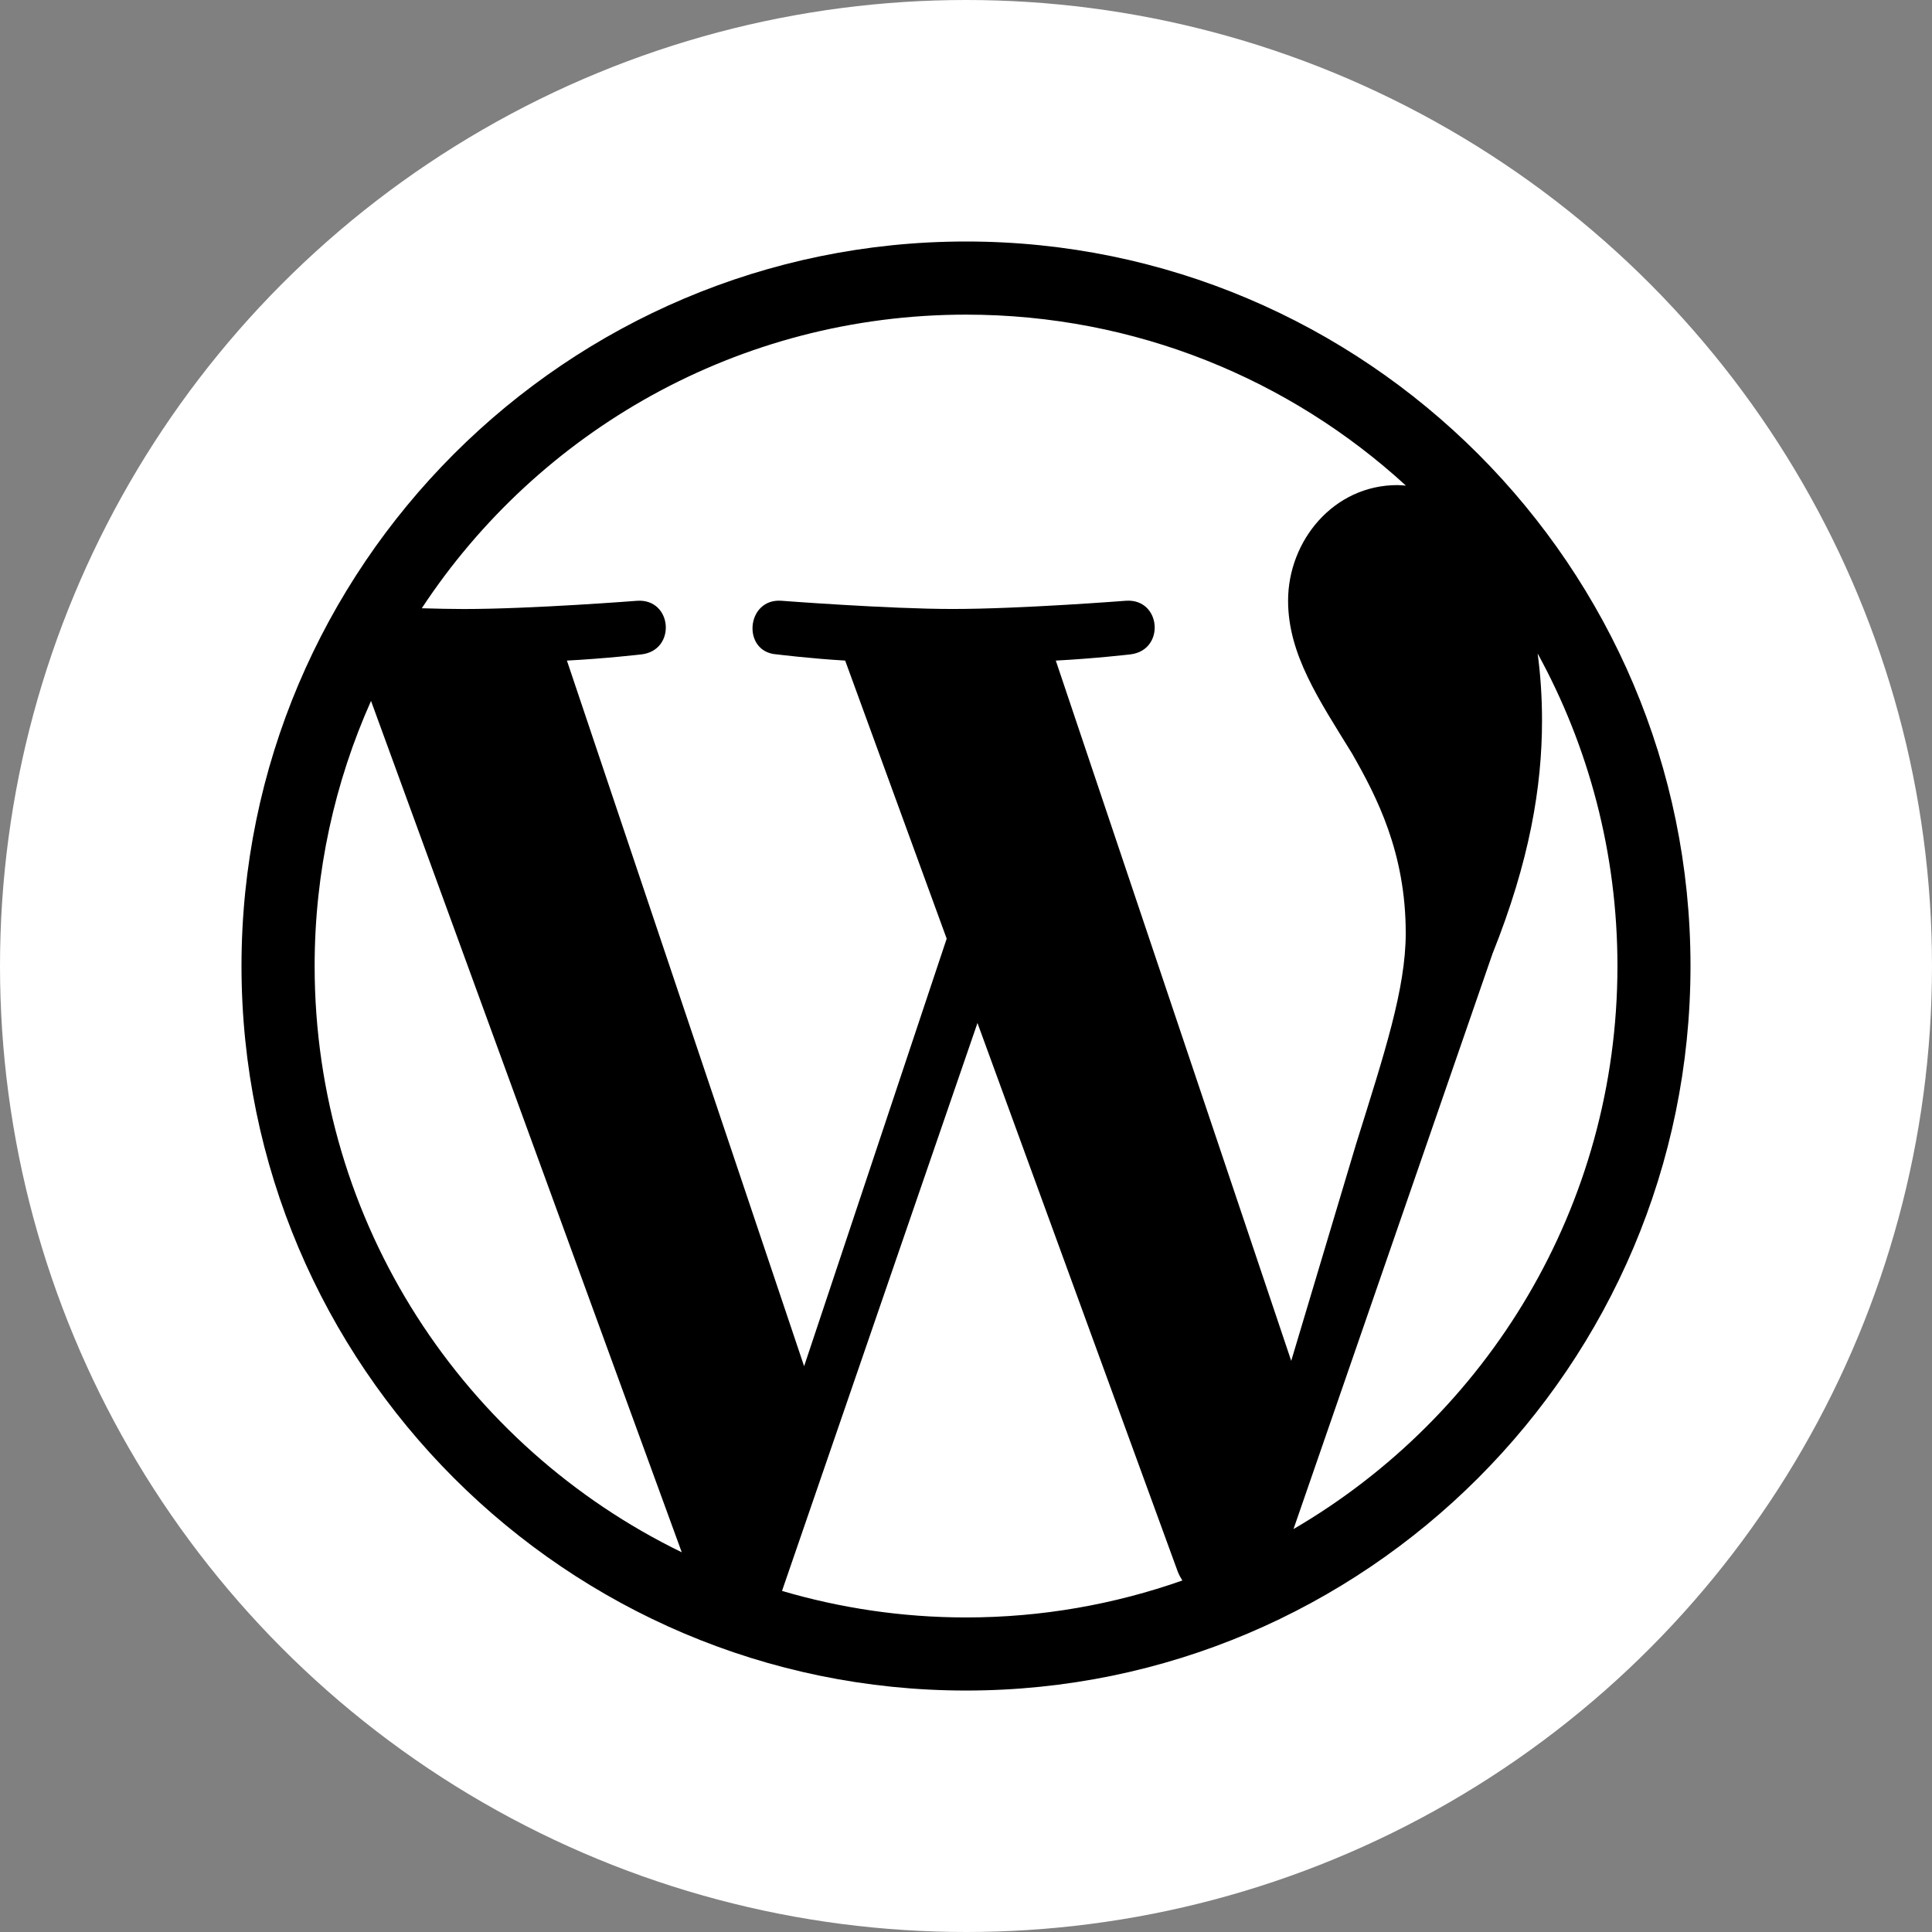 <svg width="48" height="48" viewBox="0 0 48 48" fill="none" xmlns="http://www.w3.org/2000/svg">
<rect x="0" y="0" width="48" height="48" fill="#808080" stroke="none"/>
<g clip-path="url(#clip0_470_3960)">
<circle cx="24" cy="24" r="24" fill="white"/>
<path d="M24.001 6C14.075 6 6 14.074 6 24C6 33.926 14.075 42.001 24.001 42.001C33.926 42.001 42 33.926 42 24C42 14.075 33.926 6 24.001 6ZM7.817 24C7.817 21.654 8.32 19.426 9.218 17.414L16.938 38.566C11.54 35.942 7.817 30.406 7.817 24ZM24.001 40.185C22.412 40.185 20.879 39.952 19.429 39.526L24.285 25.416L29.26 39.044C29.292 39.125 29.331 39.198 29.375 39.267C27.693 39.859 25.886 40.185 24.001 40.185ZM26.231 16.412C27.205 16.361 28.084 16.258 28.084 16.258C28.955 16.155 28.853 14.873 27.98 14.925C27.98 14.925 25.359 15.13 23.666 15.13C22.076 15.13 19.403 14.925 19.403 14.925C18.531 14.873 18.429 16.207 19.301 16.258C19.301 16.258 20.127 16.361 20.998 16.412L23.52 23.321L19.978 33.943L14.085 16.412C15.061 16.361 15.938 16.258 15.938 16.258C16.809 16.155 16.706 14.873 15.834 14.926C15.834 14.926 13.214 15.131 11.521 15.131C11.216 15.131 10.858 15.123 10.479 15.112C13.372 10.717 18.347 7.817 24.001 7.817C28.215 7.817 32.051 9.427 34.93 12.065C34.86 12.061 34.792 12.052 34.719 12.052C33.13 12.052 32.002 13.437 32.002 14.924C32.002 16.258 32.771 17.387 33.591 18.72C34.207 19.798 34.925 21.183 34.925 23.183C34.925 24.569 34.394 26.176 33.694 28.415L32.08 33.81L26.231 16.412ZM32.137 37.989L37.08 23.697C38.005 21.388 38.311 19.542 38.311 17.9C38.311 17.305 38.272 16.751 38.202 16.235C39.466 18.541 40.185 21.187 40.185 24.001C40.184 29.971 36.948 35.184 32.137 37.989Z" fill="black"/>
</g>
<defs>
<clipPath id="clip0_470_3960">
<rect width="48" height="48" fill="white"/>
</clipPath>
</defs>
</svg>
